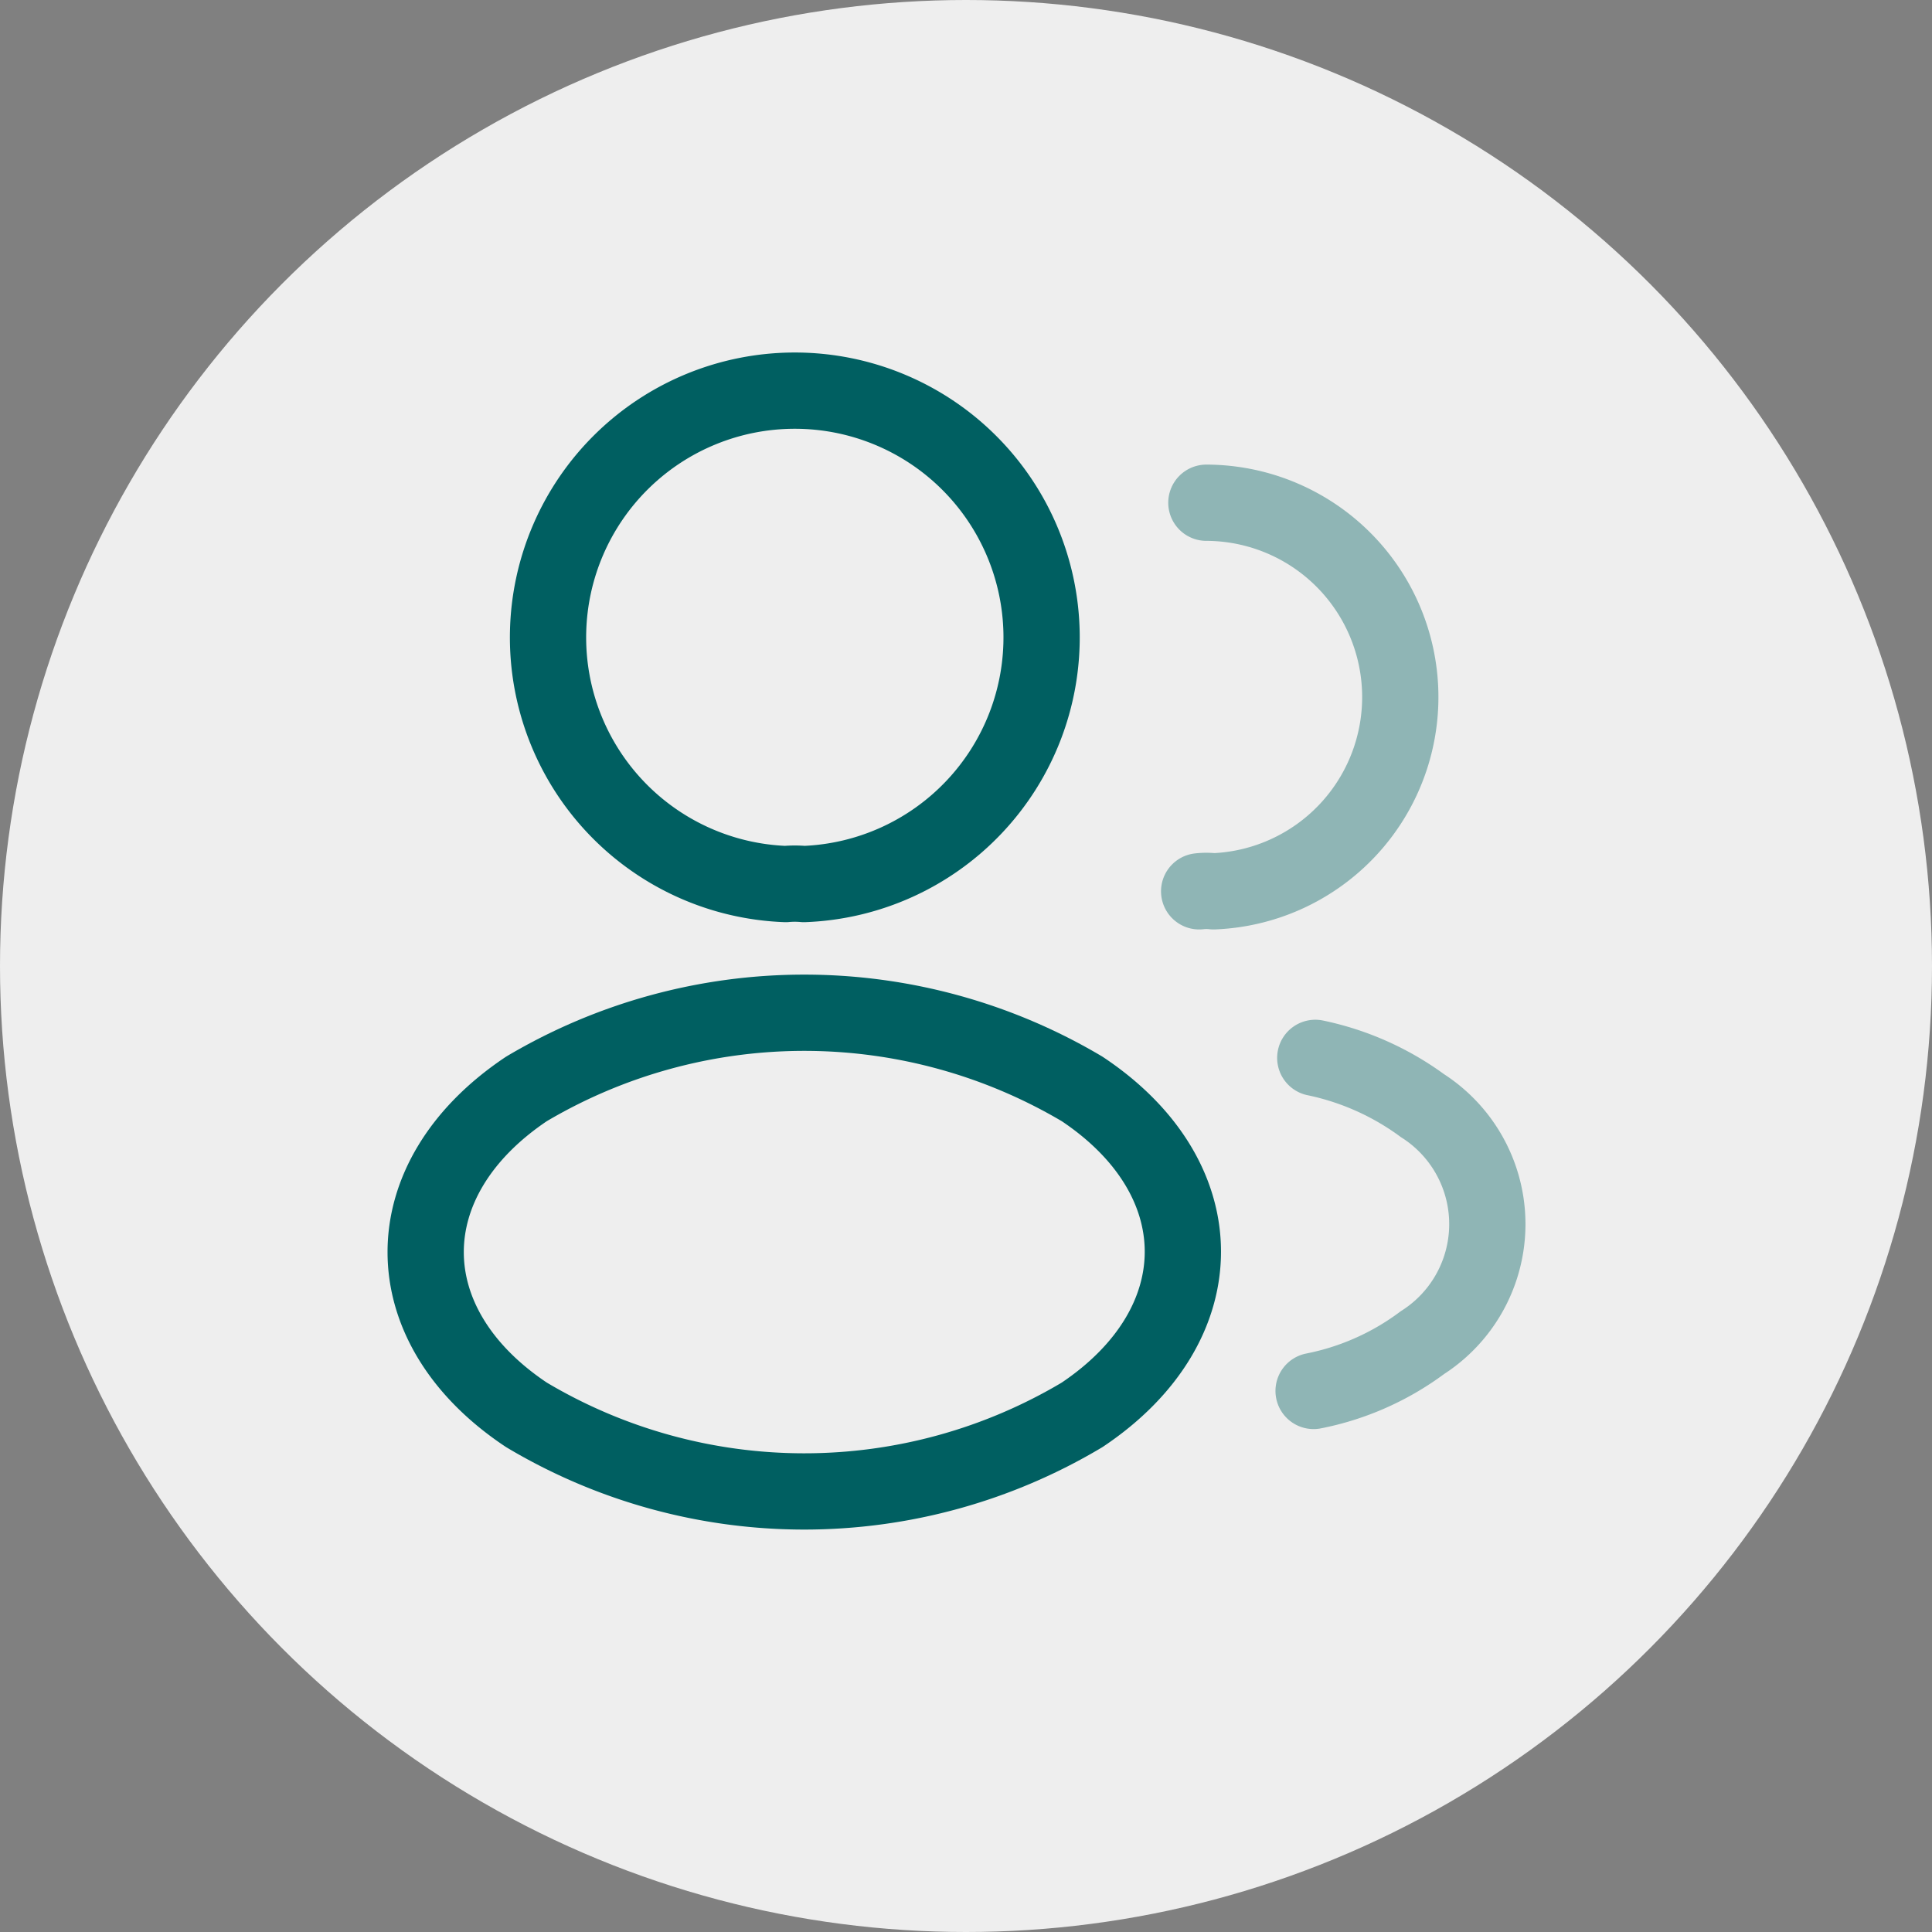 <svg xmlns="http://www.w3.org/2000/svg" width="38" height="38" viewBox="0 0 38 38">
  <rect x="0" y="0" width="38" height="38" fill="#808080" stroke="none"/>
  <g id="ENIcon3" transform="translate(6.026 5.703)">
    <circle id="Ellipse_11218" data-name="Ellipse 11218" cx="19" cy="19" r="19" transform="translate(-6.026 -5.703)" fill="#eee"/>
    <g id="Group_56787" data-name="Group 56787">
      <path id="Path_124588" data-name="Path 124588" d="M9.583,11.685a1.985,1.985,0,0,0-.36,0,4.854,4.854,0,1,1,.36,0Z" transform="translate(0.204)" fill="none" stroke="#005f61" stroke-linecap="round" stroke-linejoin="round" stroke-width="1.5"/>
      <path id="Path_124589" data-name="Path 124589" d="M16.421,4a3.823,3.823,0,0,1,.142,7.643,1.233,1.233,0,0,0-.284,0" transform="translate(1.281 0.185)" fill="none" stroke="#005f61" stroke-linecap="round" stroke-linejoin="round" stroke-width="1.5" opacity="0.4"/>
      <path id="Path_124590" data-name="Path 124590" d="M4.328,14.686c-2.642,1.769-2.642,4.652,0,6.41a10.664,10.664,0,0,0,10.93,0c2.642-1.769,2.642-4.652,0-6.41A10.714,10.714,0,0,0,4.328,14.686Z" transform="translate(0 1.029)" fill="none" stroke="#005f61" stroke-linecap="round" stroke-linejoin="round" stroke-width="1.5"/>
      <path id="Path_124591" data-name="Path 124591" d="M18.34,20.551a5.282,5.282,0,0,0,2.14-.95,2.766,2.766,0,0,0,0-4.662A5.431,5.431,0,0,0,18.373,14" transform="translate(1.471 1.104)" fill="none" stroke="#005f61" stroke-linecap="round" stroke-linejoin="round" stroke-width="1.5" opacity="0.4"/>
    </g>
  </g>
</svg>
